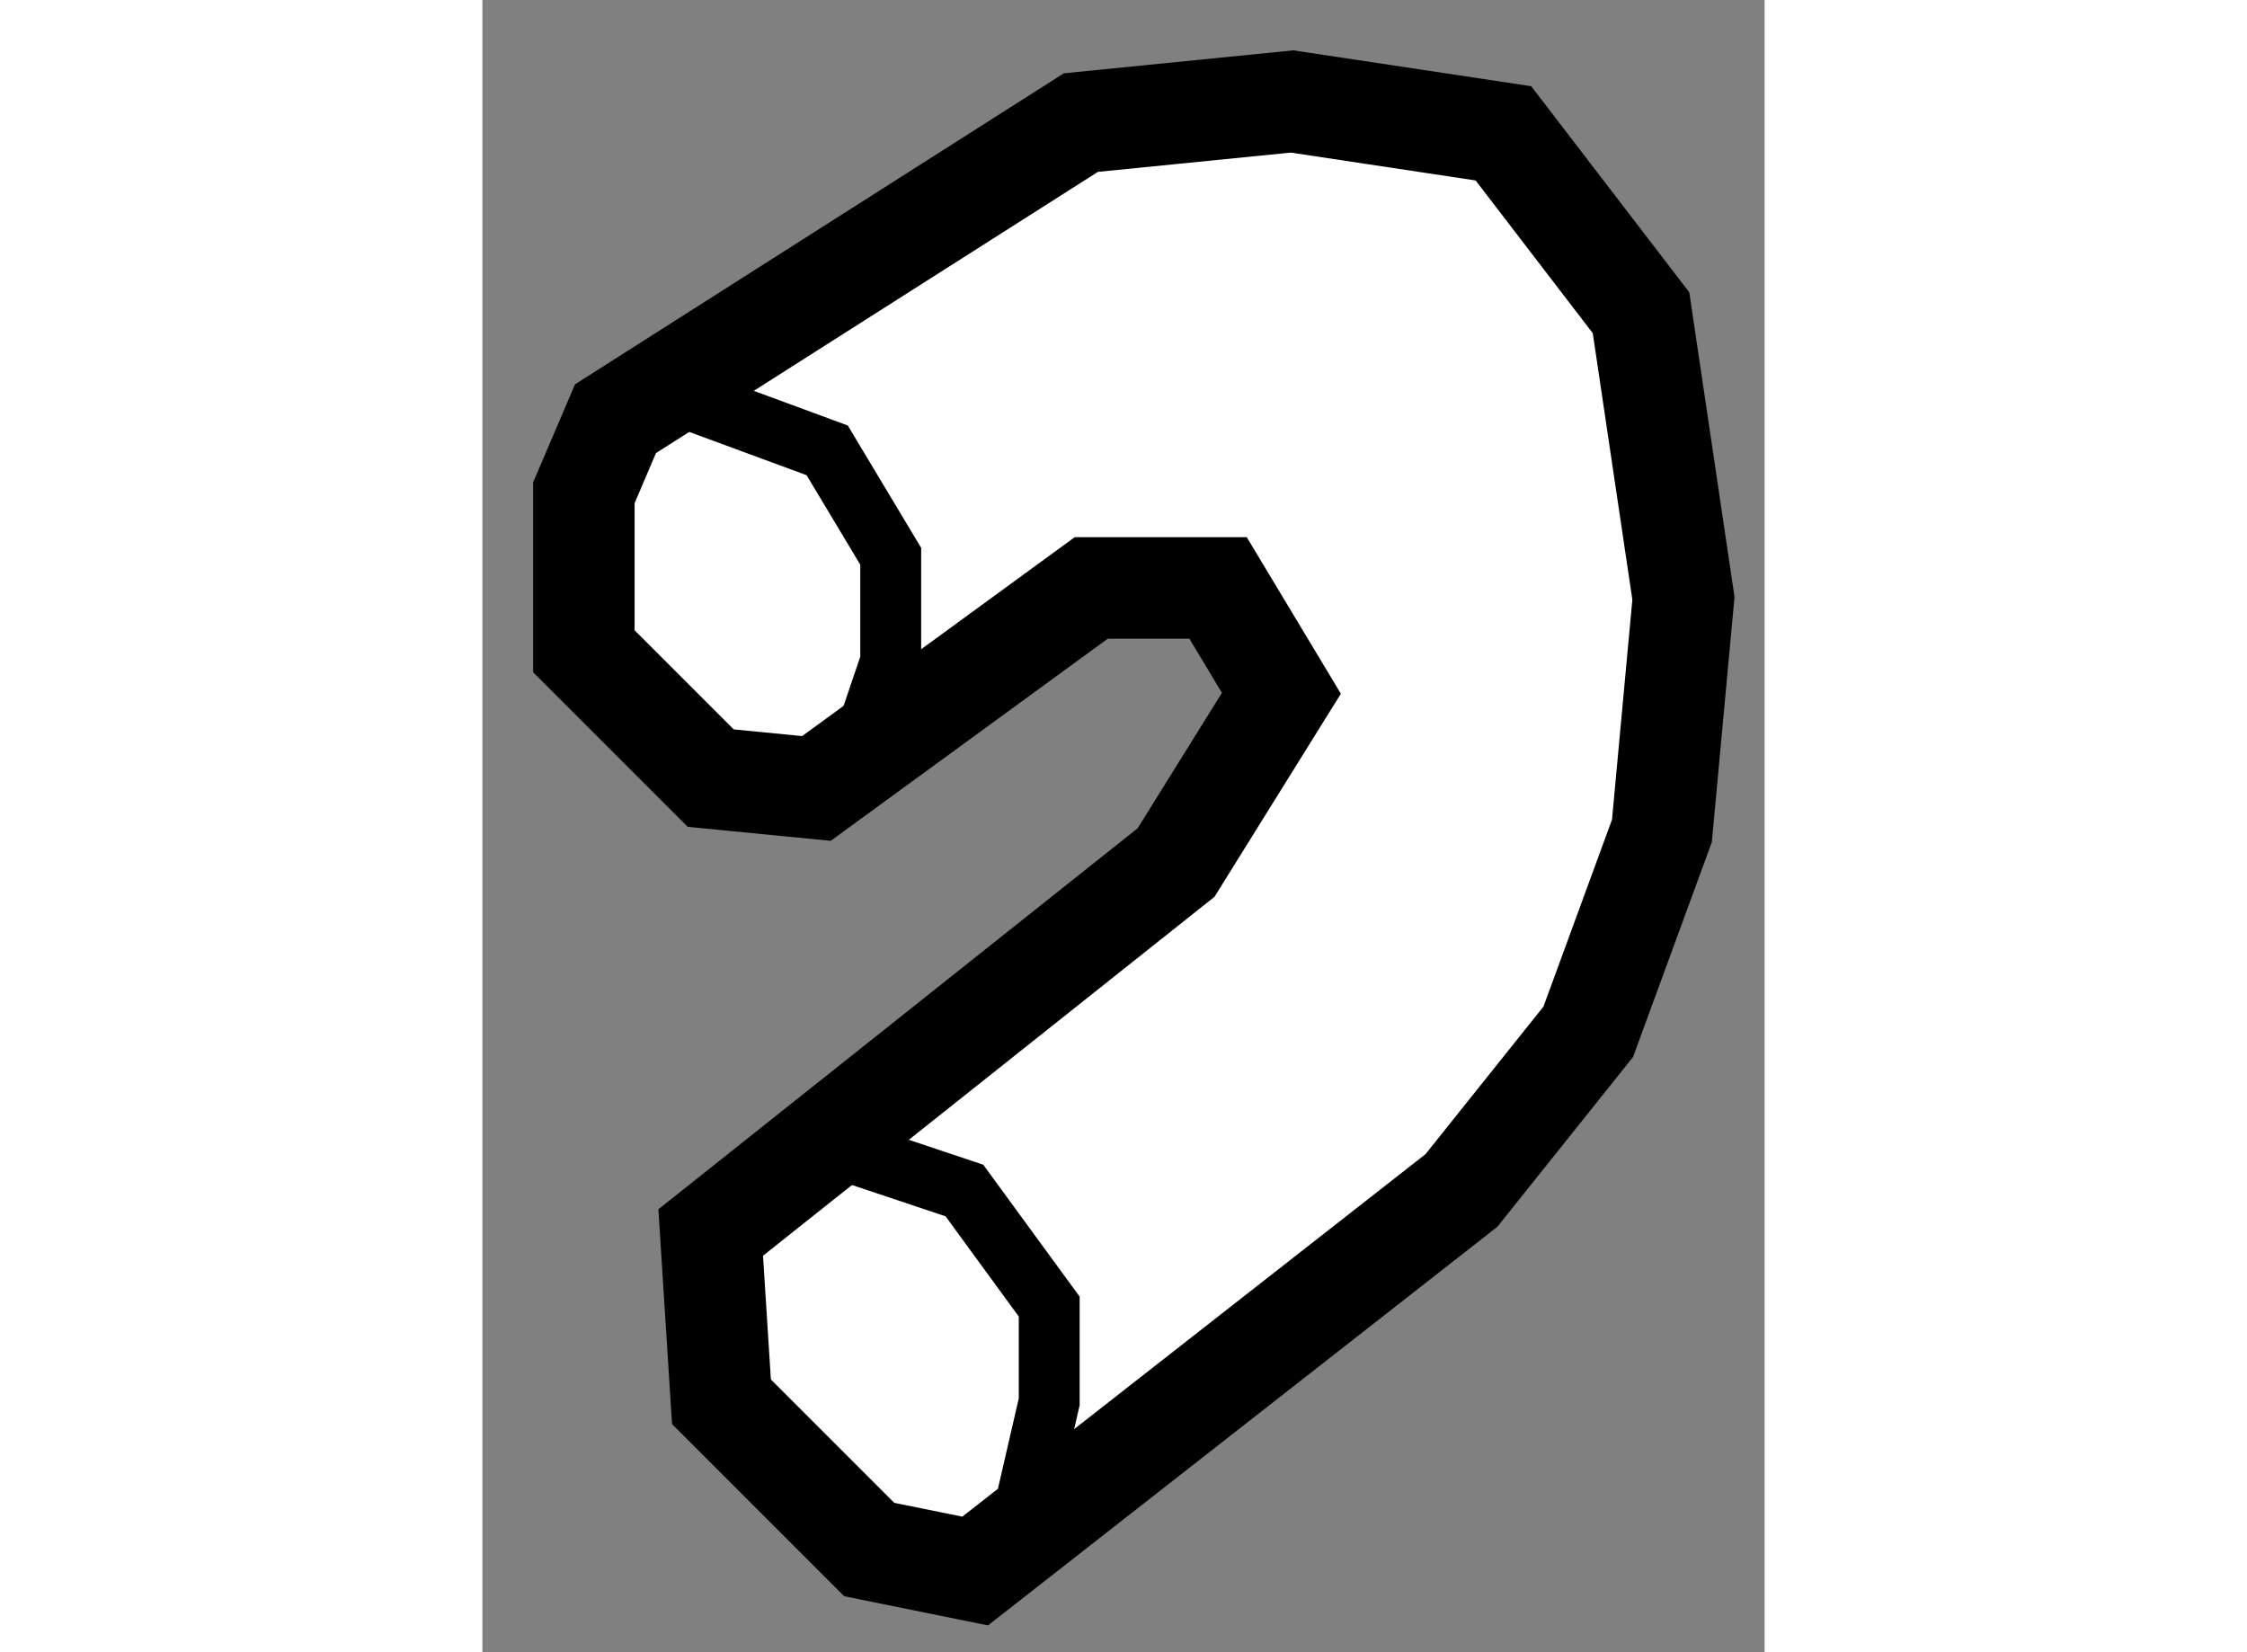 <?xml version="1.0" encoding="utf-8"?>
<!-- Generator: Adobe Illustrator 15.1.0, SVG Export Plug-In . SVG Version: 6.00 Build 0)  -->
<!DOCTYPE svg PUBLIC "-//W3C//DTD SVG 1.1//EN" "http://www.w3.org/Graphics/SVG/1.1/DTD/svg11.dtd">
<svg version="1.1" xmlns="http://www.w3.org/2000/svg" xmlns:xlink="http://www.w3.org/1999/xlink" x="0px" y="0px" width="244.8px"
	 height="180px" viewBox="146.792 113.859 6.318 8.141" enable-background="new 0 0 244.8 180" xml:space="preserve">
	
<rect x="146.792" y="113.859" width="6.318" height="8.141" fill="#808080" stroke="none"/>
	
<g><polygon fill="#FFFFFF" stroke="#000000" stroke-width="0.5" points="147.448,115.922 149.741,114.463 150.782,114.359 
			151.823,114.516 152.501,115.4 152.71,116.807 152.604,117.953 152.241,118.943 151.616,119.725 149.22,121.6 148.698,121.494 
			147.97,120.766 147.917,119.932 150.21,118.109 150.729,117.275 150.417,116.756 149.792,116.756 148.438,117.744 
			147.917,117.693 147.292,117.068 147.292,116.287 		"></polygon><polyline fill="none" stroke="#000000" stroke-width="0.3" points="147.501,115.713 148.491,116.078 148.804,116.6 
			148.804,117.119 148.698,117.432 		"></polyline><polyline fill="none" stroke="#000000" stroke-width="0.3" points="148.542,119.516 149.167,119.725 149.585,120.297 
			149.585,120.766 149.429,121.443 		"></polyline></g>


</svg>